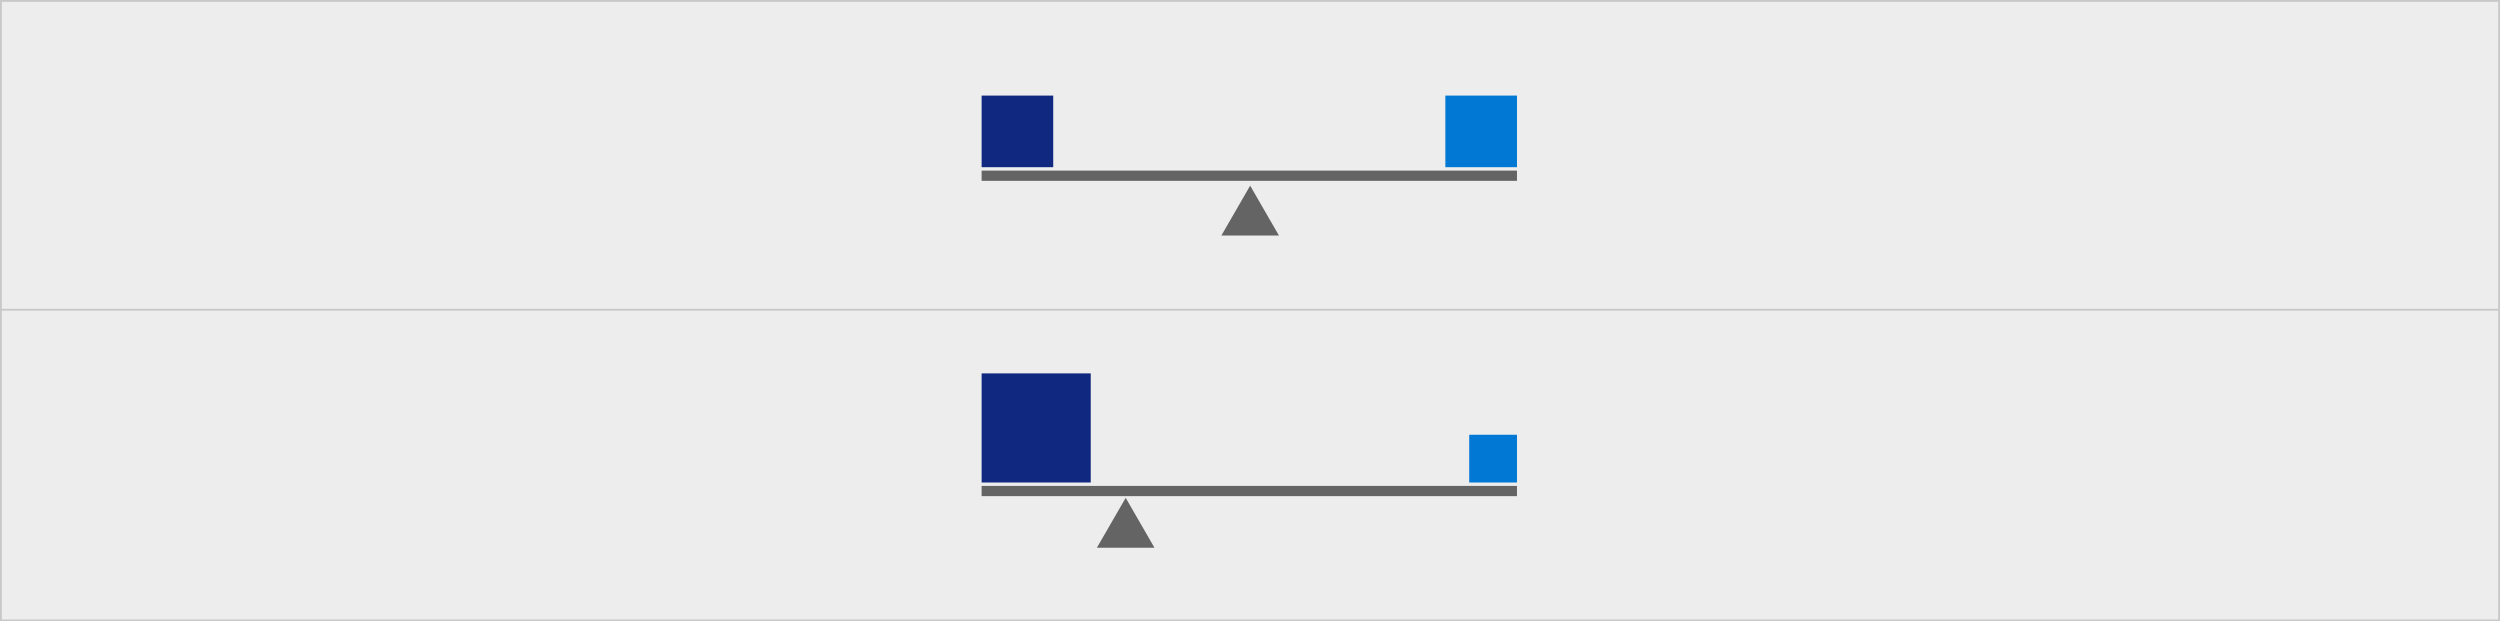 <svg width="1360" height="338" viewBox="0 0 1360 338" fill="none" xmlns="http://www.w3.org/2000/svg">
<rect x="0.5" y="0.5" width="1359" height="337" fill="#EDEDED" stroke="#C8C8C8"/>
<rect x="534" y="52" width="38.954" height="38.954" fill="#112881"/>
<rect x="534" y="92.809" width="291.229" height="5.565" fill="#646464"/>
<rect x="786.275" y="52" width="38.954" height="38.954" fill="#0078D4"/>
<path d="M680.086 101L695.749 128.129H664.423L680.086 101Z" fill="#646464"/>
<rect x="534" y="203.122" width="59.359" height="59.359" fill="#112881"/>
<rect x="534" y="264.336" width="291.229" height="5.565" fill="#646464"/>
<rect x="799.26" y="236.511" width="25.97" height="25.97" fill="#0078D4"/>
<path d="M612.372 270.828L628.035 297.957H596.709L612.372 270.828Z" fill="#646464"/>
<line x1="4.37114e-08" y1="168.5" x2="1360" y2="168.5" stroke="#C8C8C8"/>
</svg>
